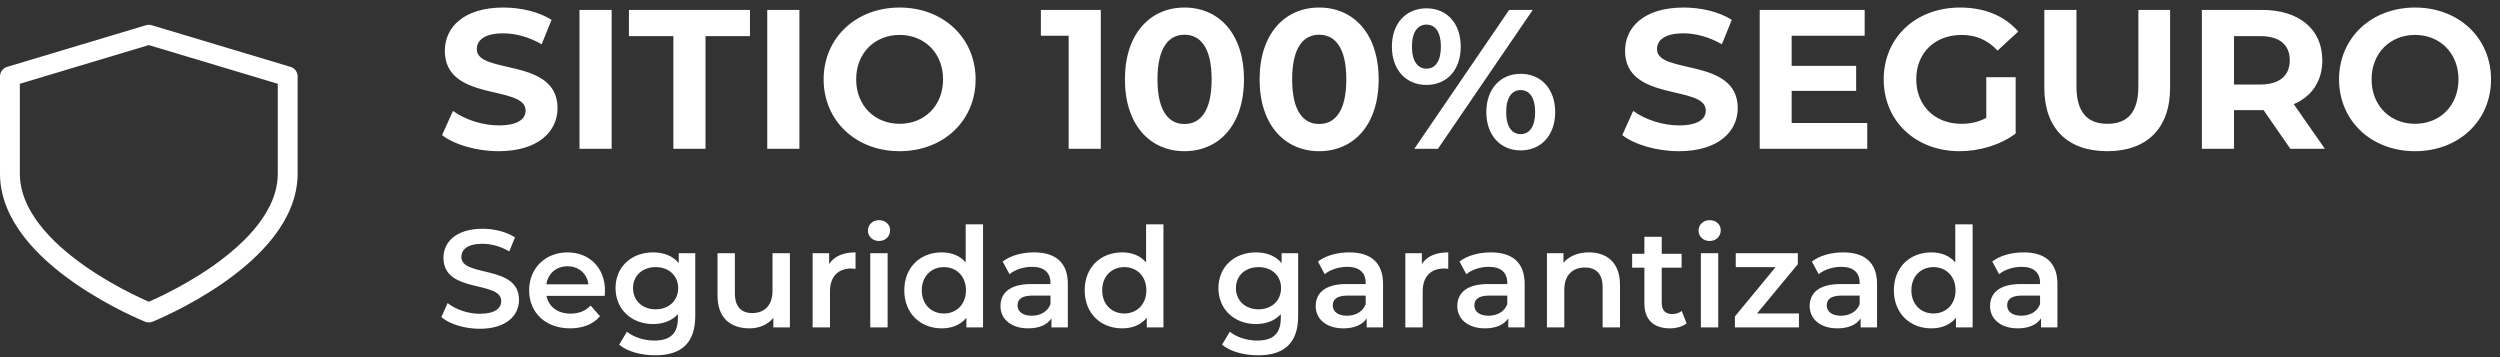 <svg width="252" height="36" viewBox="0 0 252 36" fill="none" xmlns="http://www.w3.org/2000/svg">
<rect x="0" y="0" width="252" height="36" fill="#333333" stroke="none"/>
<path d="M15 31.5C15 31.5 29 25.9 29 17.5V7.7L15 3.5L1 7.7V17.5C1 25.9 15 31.5 15 31.5Z" stroke="white" stroke-width="2" stroke-linecap="round" stroke-linejoin="round"/>
<path d="M50.26 15.24C54.26 15.24 56.2 13.24 56.2 10.9C56.2 5.76 48.06 7.54 48.06 4.96C48.06 4.08 48.8 3.36 50.72 3.36C51.96 3.36 53.3 3.72 54.6 4.46L55.6 2C54.3 1.18 52.5 0.76 50.74 0.76C46.76 0.76 44.84 2.74 44.84 5.12C44.84 10.32 52.98 8.52 52.98 11.14C52.98 12 52.2 12.64 50.28 12.64C48.6 12.64 46.84 12.04 45.66 11.18L44.56 13.62C45.8 14.58 48.04 15.24 50.26 15.24ZM58.414 15H61.654V1H58.414V15ZM67.876 15H71.116V3.64H75.596V1H63.396V3.64H67.876V15ZM77.34 15H80.58V1H77.34V15ZM90.682 15.24C95.082 15.24 98.342 12.18 98.342 8C98.342 3.82 95.082 0.76 90.682 0.76C86.262 0.76 83.022 3.84 83.022 8C83.022 12.16 86.262 15.24 90.682 15.24ZM90.682 12.48C88.182 12.48 86.302 10.66 86.302 8C86.302 5.34 88.182 3.52 90.682 3.52C93.182 3.52 95.062 5.34 95.062 8C95.062 10.66 93.182 12.48 90.682 12.48ZM104.921 1V3.6H107.721V15H110.961V1H104.921ZM119.393 15.24C122.853 15.24 125.393 12.62 125.393 8C125.393 3.38 122.853 0.76 119.393 0.76C115.953 0.76 113.393 3.38 113.393 8C113.393 12.62 115.953 15.24 119.393 15.24ZM119.393 12.5C117.793 12.5 116.673 11.18 116.673 8C116.673 4.82 117.793 3.5 119.393 3.5C121.013 3.5 122.133 4.82 122.133 8C122.133 11.18 121.013 12.5 119.393 12.5ZM132.968 15.24C136.428 15.24 138.968 12.62 138.968 8C138.968 3.38 136.428 0.76 132.968 0.76C129.528 0.76 126.968 3.38 126.968 8C126.968 12.62 129.528 15.24 132.968 15.24ZM132.968 12.5C131.368 12.5 130.248 11.18 130.248 8C130.248 4.82 131.368 3.5 132.968 3.5C134.588 3.5 135.708 4.82 135.708 8C135.708 11.18 134.588 12.5 132.968 12.5ZM143.782 8.56C145.822 8.56 147.242 7.08 147.242 4.7C147.242 2.32 145.822 0.84 143.782 0.84C141.742 0.84 140.302 2.34 140.302 4.7C140.302 7.06 141.742 8.56 143.782 8.56ZM142.562 15H144.942L154.502 1H152.122L142.562 15ZM143.782 6.92C142.922 6.92 142.322 6.18 142.322 4.7C142.322 3.22 142.922 2.48 143.782 2.48C144.662 2.48 145.242 3.2 145.242 4.7C145.242 6.2 144.662 6.92 143.782 6.92ZM153.282 15.16C155.322 15.16 156.762 13.66 156.762 11.3C156.762 8.94 155.322 7.44 153.282 7.44C151.262 7.44 149.822 8.94 149.822 11.3C149.822 13.66 151.262 15.16 153.282 15.16ZM153.282 13.52C152.422 13.52 151.822 12.8 151.822 11.3C151.822 9.8 152.422 9.08 153.282 9.08C154.162 9.08 154.742 9.82 154.742 11.3C154.742 12.78 154.162 13.52 153.282 13.52ZM169.225 15.24C173.225 15.24 175.165 13.24 175.165 10.9C175.165 5.76 167.025 7.54 167.025 4.96C167.025 4.08 167.765 3.36 169.685 3.36C170.925 3.36 172.265 3.72 173.565 4.46L174.565 2C173.265 1.18 171.465 0.76 169.705 0.76C165.725 0.76 163.805 2.74 163.805 5.12C163.805 10.32 171.945 8.52 171.945 11.14C171.945 12 171.165 12.64 169.245 12.64C167.565 12.64 165.805 12.04 164.625 11.18L163.525 13.62C164.765 14.58 167.005 15.24 169.225 15.24ZM180.599 12.4V9.16H187.099V6.64H180.599V3.6H187.959V1H177.379V15H188.219V12.4H180.599ZM200.218 11.88C199.398 12.32 198.578 12.48 197.698 12.48C195.018 12.48 193.158 10.62 193.158 8C193.158 5.34 195.018 3.52 197.738 3.52C199.158 3.52 200.338 4.02 201.358 5.1L203.438 3.18C202.078 1.6 200.038 0.76 197.578 0.76C193.118 0.76 189.878 3.78 189.878 8C189.878 12.22 193.118 15.24 197.518 15.24C199.518 15.24 201.638 14.62 203.178 13.46V7.78H200.218V11.88ZM212.407 15.24C216.387 15.24 218.747 12.96 218.747 8.84V1H215.547V8.72C215.547 11.38 214.407 12.48 212.427 12.48C210.467 12.48 209.307 11.38 209.307 8.72V1H206.067V8.84C206.067 12.96 208.427 15.24 212.407 15.24ZM234.349 15L231.209 10.5C233.029 9.72 234.089 8.18 234.089 6.08C234.089 2.94 231.749 1 228.009 1H221.949V15H225.189V11.1H228.009H228.169L230.869 15H234.349ZM230.809 6.08C230.809 7.6 229.809 8.52 227.829 8.52H225.189V3.64H227.829C229.809 3.64 230.809 4.54 230.809 6.08ZM243.436 15.24C247.836 15.24 251.096 12.18 251.096 8C251.096 3.82 247.836 0.76 243.436 0.76C239.016 0.76 235.776 3.84 235.776 8C235.776 12.16 239.016 15.24 243.436 15.24ZM243.436 12.48C240.936 12.48 239.056 10.66 239.056 8C239.056 5.34 240.936 3.52 243.436 3.52C245.936 3.52 247.816 5.34 247.816 8C247.816 10.66 245.936 12.48 243.436 12.48ZM48.354 33.14C51.042 33.14 52.316 31.796 52.316 30.228C52.316 26.63 46.506 27.988 46.506 25.902C46.506 25.16 47.122 24.572 48.634 24.572C49.488 24.572 50.454 24.824 51.336 25.342L51.91 23.928C51.056 23.368 49.824 23.06 48.648 23.06C45.96 23.06 44.7 24.404 44.7 25.986C44.7 29.626 50.524 28.24 50.524 30.354C50.524 31.082 49.88 31.628 48.354 31.628C47.15 31.628 45.904 31.18 45.12 30.55L44.49 31.964C45.302 32.664 46.828 33.14 48.354 33.14ZM60.981 29.304C60.981 26.966 59.385 25.44 57.201 25.44C54.975 25.44 53.337 27.036 53.337 29.262C53.337 31.488 54.961 33.098 57.467 33.098C58.755 33.098 59.805 32.678 60.477 31.88L59.539 30.802C59.007 31.348 58.349 31.614 57.509 31.614C56.207 31.614 55.297 30.914 55.087 29.822H60.953C60.967 29.654 60.981 29.444 60.981 29.304ZM57.201 26.84C58.349 26.84 59.175 27.582 59.315 28.66H55.073C55.241 27.568 56.067 26.84 57.201 26.84ZM68.416 25.524V26.518C67.8 25.776 66.876 25.44 65.826 25.44C63.684 25.44 62.046 26.868 62.046 29.038C62.046 31.208 63.684 32.664 65.826 32.664C66.834 32.664 67.716 32.342 68.332 31.67V32.062C68.332 33.574 67.604 34.33 65.952 34.33C64.916 34.33 63.852 33.98 63.194 33.434L62.41 34.75C63.264 35.45 64.65 35.814 66.05 35.814C68.668 35.814 70.082 34.582 70.082 31.866V25.524H68.416ZM66.092 31.18C64.762 31.18 63.81 30.312 63.81 29.038C63.81 27.778 64.762 26.924 66.092 26.924C67.408 26.924 68.36 27.778 68.36 29.038C68.36 30.312 67.408 31.18 66.092 31.18ZM77.87 25.524V29.304C77.87 30.802 77.044 31.558 75.826 31.558C74.72 31.558 74.076 30.914 74.076 29.556V25.524H72.326V29.794C72.326 32.048 73.628 33.098 75.546 33.098C76.512 33.098 77.394 32.734 77.954 32.048V33H79.62V25.524H77.87ZM83.578 26.616V25.524H81.912V33H83.662V29.374C83.662 27.848 84.502 27.064 85.832 27.064C85.958 27.064 86.084 27.078 86.238 27.106V25.44C84.992 25.44 84.082 25.832 83.578 26.616ZM88.604 24.292C89.262 24.292 89.724 23.816 89.724 23.2C89.724 22.626 89.248 22.192 88.604 22.192C87.96 22.192 87.484 22.654 87.484 23.242C87.484 23.83 87.96 24.292 88.604 24.292ZM87.722 33H89.472V25.524H87.722V33ZM97.341 22.612V26.448C96.753 25.762 95.899 25.44 94.933 25.44C92.763 25.44 91.153 26.938 91.153 29.262C91.153 31.586 92.763 33.098 94.933 33.098C95.955 33.098 96.823 32.748 97.411 32.034V33H99.091V22.612H97.341ZM95.143 31.6C93.883 31.6 92.917 30.69 92.917 29.262C92.917 27.834 93.883 26.924 95.143 26.924C96.403 26.924 97.369 27.834 97.369 29.262C97.369 30.69 96.403 31.6 95.143 31.6ZM104.236 25.44C103.032 25.44 101.87 25.748 101.072 26.364L101.758 27.638C102.318 27.176 103.186 26.896 104.026 26.896C105.272 26.896 105.888 27.498 105.888 28.52V28.632H103.956C101.688 28.632 100.848 29.612 100.848 30.858C100.848 32.16 101.926 33.098 103.634 33.098C104.754 33.098 105.566 32.734 105.986 32.09V33H107.638V28.618C107.638 26.462 106.392 25.44 104.236 25.44ZM103.998 31.824C103.102 31.824 102.57 31.418 102.57 30.788C102.57 30.242 102.892 29.794 104.082 29.794H105.888V30.662C105.594 31.432 104.852 31.824 103.998 31.824ZM115.525 22.612V26.448C114.937 25.762 114.083 25.44 113.117 25.44C110.947 25.44 109.337 26.938 109.337 29.262C109.337 31.586 110.947 33.098 113.117 33.098C114.139 33.098 115.007 32.748 115.595 32.034V33H117.275V22.612H115.525ZM113.327 31.6C112.067 31.6 111.101 30.69 111.101 29.262C111.101 27.834 112.067 26.924 113.327 26.924C114.587 26.924 115.553 27.834 115.553 29.262C115.553 30.69 114.587 31.6 113.327 31.6ZM129.187 25.524V26.518C128.571 25.776 127.647 25.44 126.597 25.44C124.455 25.44 122.817 26.868 122.817 29.038C122.817 31.208 124.455 32.664 126.597 32.664C127.605 32.664 128.487 32.342 129.103 31.67V32.062C129.103 33.574 128.375 34.33 126.723 34.33C125.687 34.33 124.623 33.98 123.965 33.434L123.181 34.75C124.035 35.45 125.421 35.814 126.821 35.814C129.439 35.814 130.853 34.582 130.853 31.866V25.524H129.187ZM126.863 31.18C125.533 31.18 124.581 30.312 124.581 29.038C124.581 27.778 125.533 26.924 126.863 26.924C128.179 26.924 129.131 27.778 129.131 29.038C129.131 30.312 128.179 31.18 126.863 31.18ZM136.01 25.44C134.806 25.44 133.644 25.748 132.846 26.364L133.532 27.638C134.092 27.176 134.96 26.896 135.8 26.896C137.046 26.896 137.662 27.498 137.662 28.52V28.632H135.73C133.462 28.632 132.622 29.612 132.622 30.858C132.622 32.16 133.7 33.098 135.408 33.098C136.528 33.098 137.34 32.734 137.76 32.09V33H139.412V28.618C139.412 26.462 138.166 25.44 136.01 25.44ZM135.772 31.824C134.876 31.824 134.344 31.418 134.344 30.788C134.344 30.242 134.666 29.794 135.856 29.794H137.662V30.662C137.368 31.432 136.626 31.824 135.772 31.824ZM143.324 26.616V25.524H141.658V33H143.408V29.374C143.408 27.848 144.248 27.064 145.578 27.064C145.704 27.064 145.83 27.078 145.984 27.106V25.44C144.738 25.44 143.828 25.832 143.324 26.616ZM150.283 25.44C149.079 25.44 147.917 25.748 147.119 26.364L147.805 27.638C148.365 27.176 149.233 26.896 150.073 26.896C151.319 26.896 151.935 27.498 151.935 28.52V28.632H150.003C147.735 28.632 146.895 29.612 146.895 30.858C146.895 32.16 147.973 33.098 149.681 33.098C150.801 33.098 151.613 32.734 152.033 32.09V33H153.685V28.618C153.685 26.462 152.439 25.44 150.283 25.44ZM150.045 31.824C149.149 31.824 148.617 31.418 148.617 30.788C148.617 30.242 148.939 29.794 150.129 29.794H151.935V30.662C151.641 31.432 150.899 31.824 150.045 31.824ZM160.173 25.44C159.081 25.44 158.171 25.804 157.597 26.49V25.524H155.931V33H157.681V29.22C157.681 27.722 158.521 26.966 159.767 26.966C160.887 26.966 161.545 27.61 161.545 28.94V33H163.295V28.716C163.295 26.462 161.965 25.44 160.173 25.44ZM169.519 31.348C169.253 31.558 168.903 31.656 168.539 31.656C167.867 31.656 167.503 31.264 167.503 30.536V26.98H169.505V25.58H167.503V23.872H165.753V25.58H164.521V26.98H165.753V30.578C165.753 32.23 166.691 33.098 168.329 33.098C168.959 33.098 169.589 32.93 170.009 32.594L169.519 31.348ZM172.331 24.292C172.989 24.292 173.451 23.816 173.451 23.2C173.451 22.626 172.975 22.192 172.331 22.192C171.687 22.192 171.211 22.654 171.211 23.242C171.211 23.83 171.687 24.292 172.331 24.292ZM171.449 33H173.199V25.524H171.449V33ZM177.106 31.6L181.222 26.63V25.524H174.964V26.924H178.982L174.88 31.894V33H181.334V31.6H177.106ZM185.803 25.44C184.599 25.44 183.437 25.748 182.639 26.364L183.325 27.638C183.885 27.176 184.753 26.896 185.593 26.896C186.839 26.896 187.455 27.498 187.455 28.52V28.632H185.523C183.255 28.632 182.415 29.612 182.415 30.858C182.415 32.16 183.493 33.098 185.201 33.098C186.321 33.098 187.133 32.734 187.553 32.09V33H189.205V28.618C189.205 26.462 187.959 25.44 185.803 25.44ZM185.565 31.824C184.669 31.824 184.137 31.418 184.137 30.788C184.137 30.242 184.459 29.794 185.649 29.794H187.455V30.662C187.161 31.432 186.419 31.824 185.565 31.824ZM197.091 22.612V26.448C196.503 25.762 195.649 25.44 194.683 25.44C192.513 25.44 190.903 26.938 190.903 29.262C190.903 31.586 192.513 33.098 194.683 33.098C195.705 33.098 196.573 32.748 197.161 32.034V33H198.841V22.612H197.091ZM194.893 31.6C193.633 31.6 192.667 30.69 192.667 29.262C192.667 27.834 193.633 26.924 194.893 26.924C196.153 26.924 197.119 27.834 197.119 29.262C197.119 30.69 196.153 31.6 194.893 31.6ZM203.986 25.44C202.782 25.44 201.62 25.748 200.822 26.364L201.508 27.638C202.068 27.176 202.936 26.896 203.776 26.896C205.022 26.896 205.638 27.498 205.638 28.52V28.632H203.706C201.438 28.632 200.598 29.612 200.598 30.858C200.598 32.16 201.676 33.098 203.384 33.098C204.504 33.098 205.316 32.734 205.736 32.09V33H207.388V28.618C207.388 26.462 206.142 25.44 203.986 25.44ZM203.748 31.824C202.852 31.824 202.32 31.418 202.32 30.788C202.32 30.242 202.642 29.794 203.832 29.794H205.638V30.662C205.344 31.432 204.602 31.824 203.748 31.824Z" fill="white"/>
</svg>
